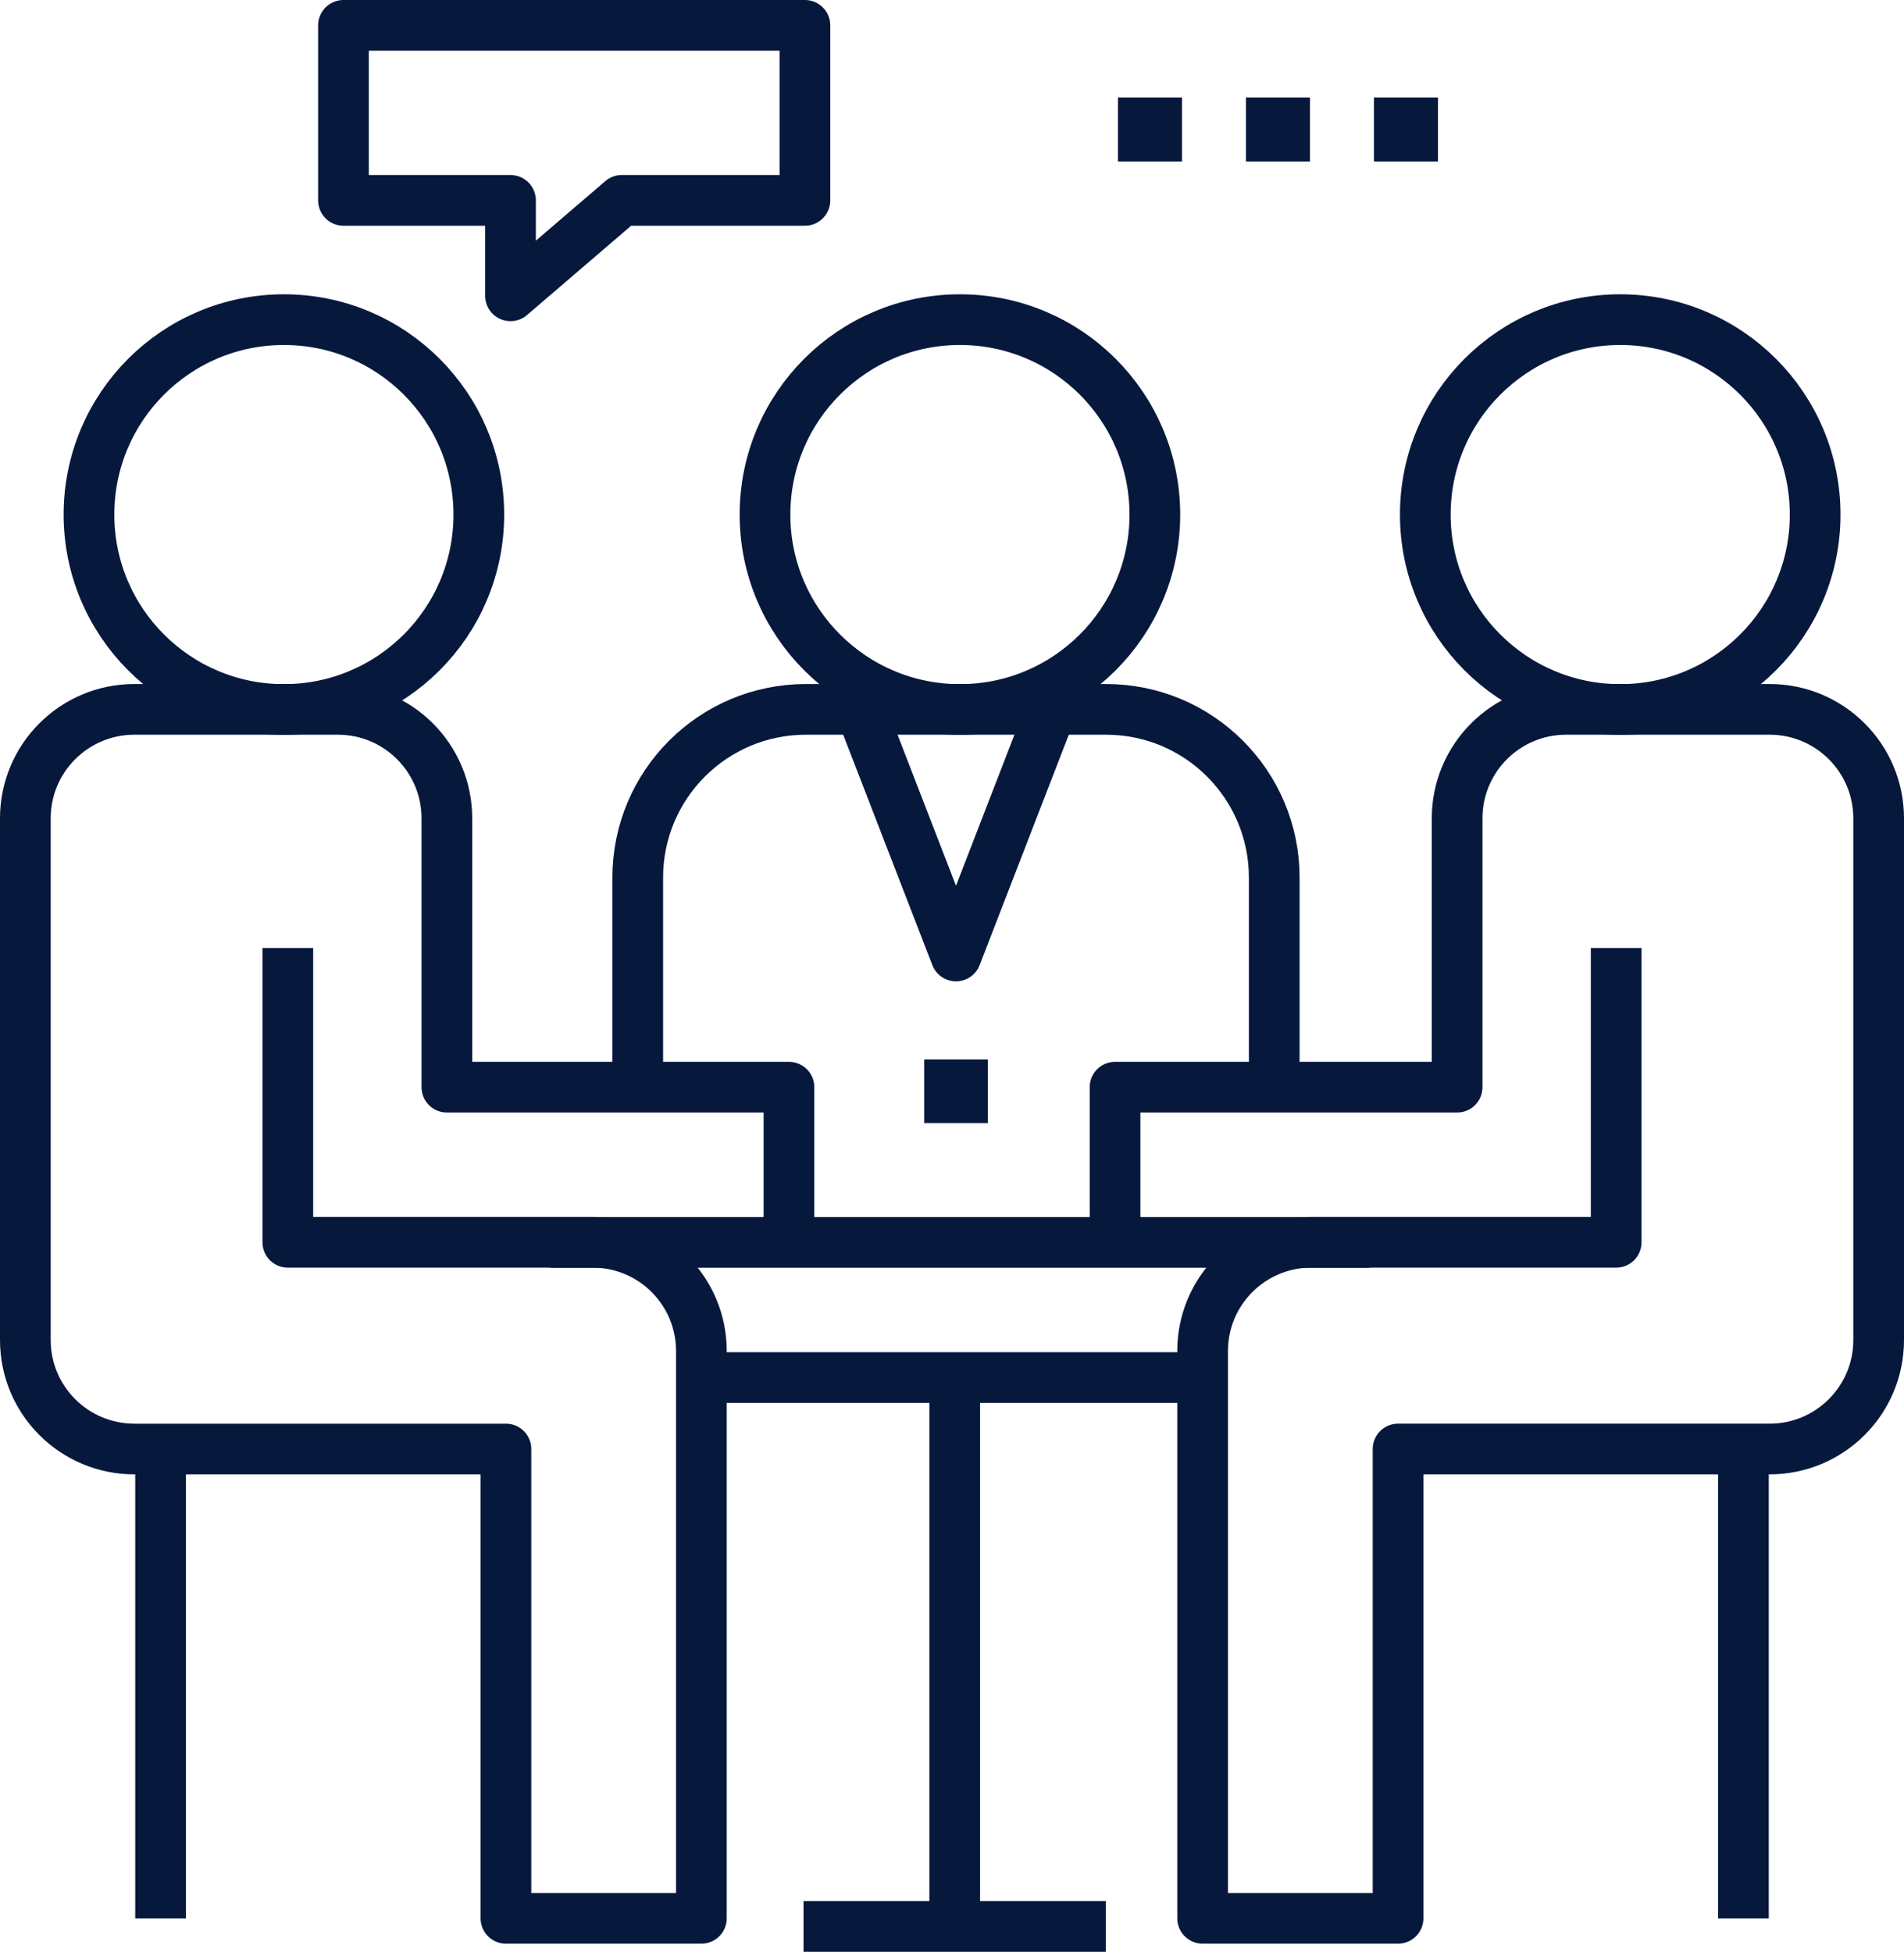 <?xml version="1.0" encoding="utf-8"?>
<!-- Generator: Adobe Illustrator 23.0.0, SVG Export Plug-In . SVG Version: 6.00 Build 0)  -->
<svg version="1.1" id="Layer_1" xmlns="http://www.w3.org/2000/svg" xmlns:xlink="http://www.w3.org/1999/xlink" x="0px" y="0px"
	 viewBox="0 0 150.23 154" style="enable-background:new 0 0 150.23 154;" xml:space="preserve">
<style type="text/css">
	.st0{fill:none;stroke:#07183D;stroke-width:3;stroke-linecap:round;stroke-linejoin:round;stroke-miterlimit:10;}
	.st1{fill:none;stroke:#07183D;stroke-width:2;stroke-miterlimit:10;}
	.st2{fill:none;stroke:#07183D;stroke-width:2;stroke-linecap:round;stroke-linejoin:round;stroke-miterlimit:10;}
	.st3{fill:#07183D;}
	
		.st4{fill:none;stroke:#07183D;stroke-width:3;stroke-linecap:round;stroke-linejoin:round;stroke-dasharray:6.111,6.111,0,6.111,6.111,0;}
	
		.st5{fill:none;stroke:#07183D;stroke-width:3;stroke-linecap:round;stroke-linejoin:round;stroke-dasharray:6.068,6.068,0,6.068,6.068,0;}
	.st6{fill:none;stroke:#07183D;stroke-width:3;stroke-miterlimit:10;}
	.st7{fill:none;stroke:#07183D;stroke-width:2.5;stroke-linecap:round;stroke-linejoin:round;stroke-miterlimit:10;}
	.st8{fill:none;stroke:#07183D;stroke-width:3;stroke-linecap:round;stroke-linejoin:round;stroke-dasharray:0,0,0,0,0,6.711;}
	
		.st9{fill:none;stroke:#07183D;stroke-width:3;stroke-linecap:round;stroke-linejoin:round;stroke-dasharray:6.502,6.502,0,6.502,6.502,0;}
	.st10{fill:none;stroke:#07183D;stroke-width:3;stroke-linecap:round;stroke-linejoin:round;stroke-dasharray:0,0,0,0,0,6.694;}
	
		.st11{fill-rule:evenodd;clip-rule:evenodd;fill:none;stroke:#07183D;stroke-width:3;stroke-linecap:round;stroke-linejoin:round;stroke-miterlimit:10;}
	.st12{fill:none;stroke:#07183D;stroke-width:4;stroke-linecap:round;stroke-linejoin:round;stroke-miterlimit:10;}
	.st13{fill:none;stroke:#07183D;stroke-width:4;stroke-miterlimit:10;}
	.st14{fill:none;stroke:#F15A24;stroke-width:4;stroke-miterlimit:10;}
	.st15{fill:none;stroke:#07183D;stroke-width:4;stroke-linejoin:round;stroke-miterlimit:10;}
</style>
<g>
	<rect x="72.92" y="83.59" class="st3" width="5.02" height="5.02"/>
	<g>
		<g>
			<rect x="88.21" y="7.69" class="st3" width="5.05" height="5.05"/>
		</g>
	</g>
	<g>
		<g>
			<rect x="98.31" y="7.69" class="st3" width="5.05" height="5.05"/>
		</g>
	</g>
	<g>
		<g>
			<rect x="108.41" y="7.69" class="st3" width="5.05" height="5.05"/>
		</g>
	</g>
	<g>
		<path class="st15" d="M22.71,74.8v23.22h24.06c4.73,0,8.57,3.84,8.57,8.57v44.77H45.27h-5.35v-37.03h-4.66H10.6
			c-4.75,0-8.6-3.85-8.6-8.6V64.57c0-4.75,3.85-8.6,8.6-8.6h16.06c4.75,0,8.6,3.85,8.6,8.6v21.21h26.99v12.87"/>
		<line class="st15" x1="12.67" y1="151.37" x2="12.67" y2="114.97"/>
		<circle class="st15" cx="22.4" cy="40.6" r="15.38"/>
	</g>
	<g>
		<path class="st15" d="M127.52,74.8v23.22h-24.06c-4.73,0-8.57,3.84-8.57,8.57v44.77h10.07h5.35v-37.03h4.66h24.66
			c4.75,0,8.6-3.85,8.6-8.6V64.57c0-4.75-3.85-8.6-8.6-8.6h-16.06c-4.75,0-8.6,3.85-8.6,8.6v21.21H87.98v12.87"/>
		<line class="st15" x1="137.56" y1="151.37" x2="137.56" y2="114.97"/>
		<circle class="st15" cx="127.84" cy="40.6" r="15.38"/>
	</g>
	<line class="st15" x1="55.56" y1="108.69" x2="95.1" y2="108.69"/>
	<line class="st15" x1="75.33" y1="151.37" x2="75.33" y2="109.32"/>
	<line class="st15" x1="63.4" y1="152" x2="87.25" y2="152"/>
	<line class="st15" x1="43.42" y1="98.03" x2="108.07" y2="98.03"/>
	<path class="st15" d="M100.54,85.47V69.24c0-7.33-5.94-13.27-13.27-13.27H63.59c-7.33,0-13.27,5.94-13.27,13.27v16.23"/>
	<circle class="st15" cx="75.74" cy="40.6" r="15.38"/>
	<polyline class="st15" points="67.9,55.97 75.43,75.43 82.96,55.97 	"/>
	<polygon class="st12" points="27.1,2 27.1,15.81 33.38,15.81 40.03,15.81 40.28,15.81 40.28,23.34 49.06,15.81 63.51,15.81 
		63.51,2 	"/>
</g>
</svg>
